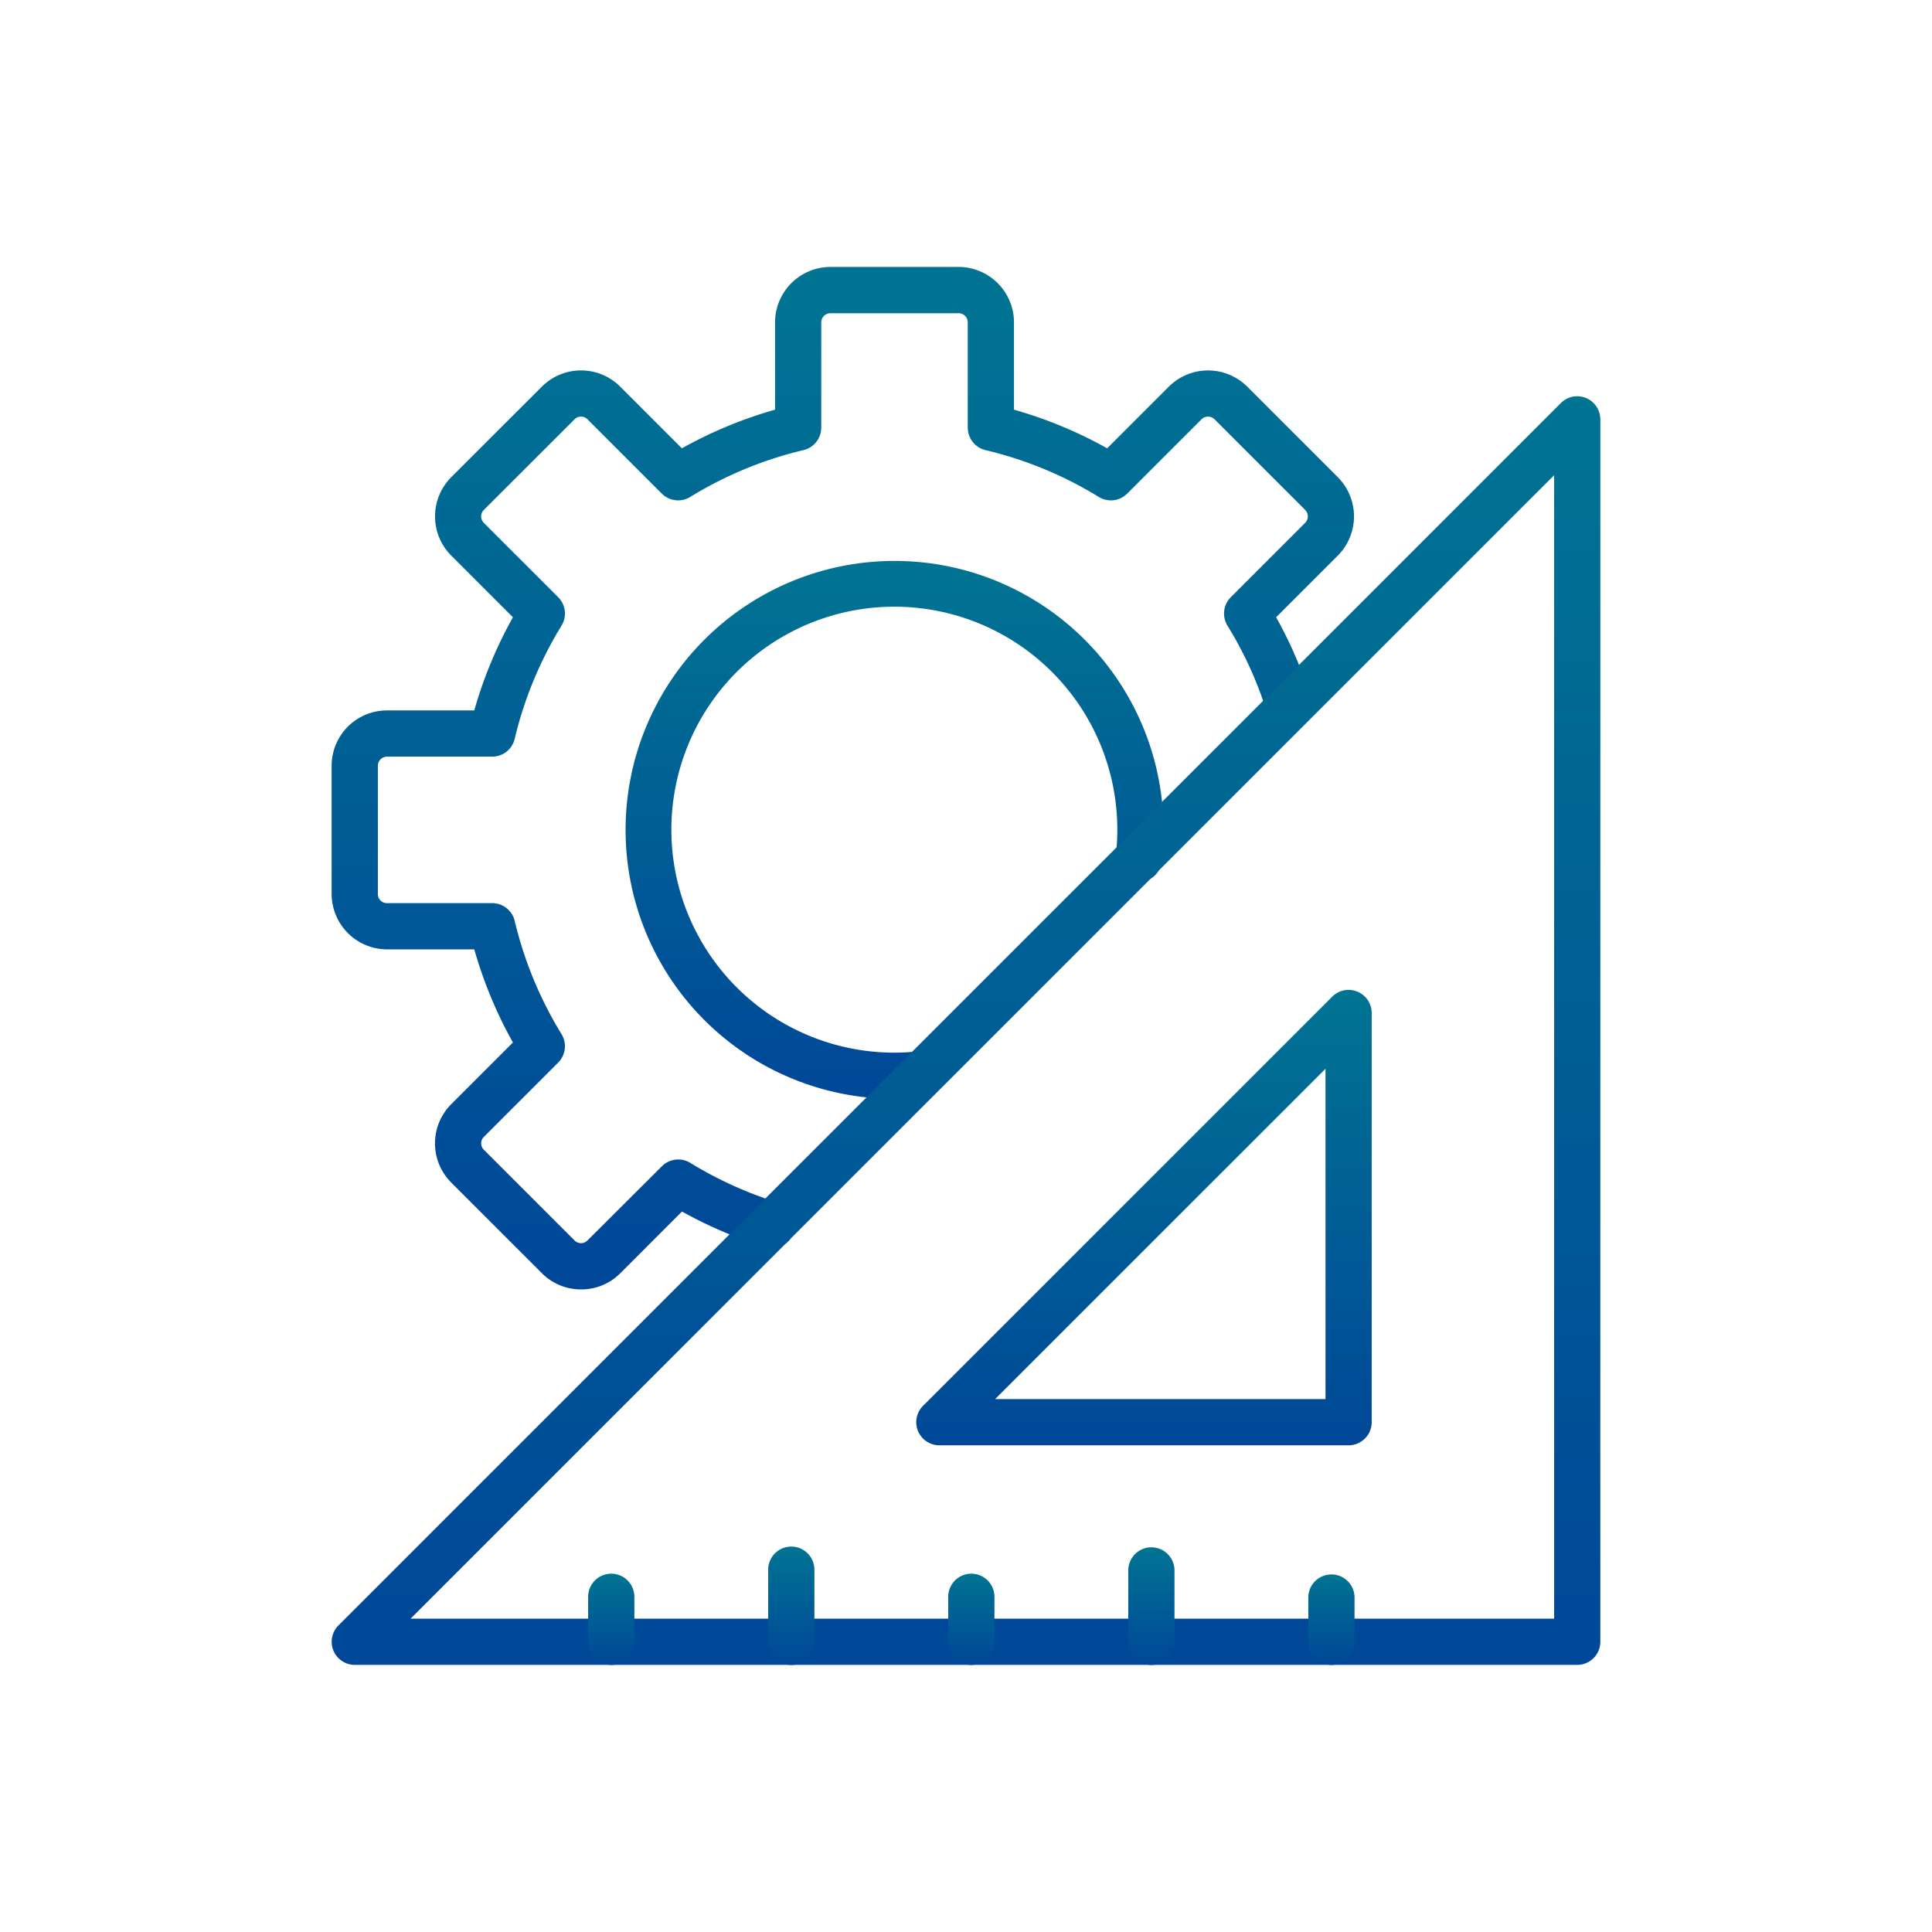 <svg xmlns="http://www.w3.org/2000/svg" xmlns:xlink="http://www.w3.org/1999/xlink" width="80" height="80" viewBox="0 0 80 80">
  <defs>
    <clipPath id="clip-path">
      <rect id="長方形_466048" data-name="長方形 466048" width="80" height="80" fill="#707070" stroke="#707070" stroke-width="1"/>
    </clipPath>
    <linearGradient id="linear-gradient" x1="0.5" x2="0.5" y2="1" gradientUnits="objectBoundingBox">
      <stop offset="0" stop-color="#007492"/>
      <stop offset="1" stop-color="#004798"/>
    </linearGradient>
  </defs>
  <g id="flow-ico04" clip-path="url(#clip-path)">
    <g id="グループ_185230" data-name="グループ 185230" transform="translate(13.734 11.059)">
      <g id="グループ_185218" data-name="グループ 185218" transform="translate(0.002 0)">
        <g id="グループ_185216" data-name="グループ 185216">
          <path id="パス_461583" data-name="パス 461583" d="M846.951,773.3a2.276,2.276,0,0,1-1.62-.671l-3.757-3.757a2.293,2.293,0,0,1,0-3.239l2.557-2.557a18,18,0,0,1-1.6-3.857h-3.617a2.3,2.3,0,0,1-2.29-2.294v-5.31a2.293,2.293,0,0,1,2.29-2.29h3.617a17.947,17.947,0,0,1,1.6-3.857l-2.556-2.556a2.3,2.3,0,0,1,0-3.243l3.757-3.753a2.293,2.293,0,0,1,3.239,0l2.556,2.556a17.9,17.9,0,0,1,3.858-1.6v-3.617a2.3,2.3,0,0,1,2.294-2.294h5.31a2.3,2.3,0,0,1,2.29,2.294v3.617a17.9,17.9,0,0,1,3.858,1.6l2.556-2.556a2.3,2.3,0,0,1,3.243,0l3.753,3.753a2.3,2.3,0,0,1,0,3.243l-2.555,2.555a17.555,17.555,0,0,1,1.468,3.446.957.957,0,0,1-1.83.558,15.627,15.627,0,0,0-1.652-3.655.957.957,0,0,1,.137-1.179l3.078-3.078a.38.38,0,0,0,0-.537l-3.753-3.753a.38.38,0,0,0-.537,0l-3.078,3.078a.956.956,0,0,1-1.178.138,16.009,16.009,0,0,0-4.689-1.939.957.957,0,0,1-.735-.931v-4.357a.379.379,0,0,0-.377-.38h-5.31a.381.381,0,0,0-.38.38v4.357a.957.957,0,0,1-.736.931,16.008,16.008,0,0,0-4.689,1.939.957.957,0,0,1-1.178-.138l-3.078-3.078a.377.377,0,0,0-.533,0l-3.757,3.753a.38.38,0,0,0,0,.537l3.078,3.078a.957.957,0,0,1,.139,1.177,16.044,16.044,0,0,0-1.94,4.689.957.957,0,0,1-.931.736h-4.357a.377.377,0,0,0-.377.376v5.31a.374.374,0,0,0,.377.38h4.357a.957.957,0,0,1,.931.735,16.1,16.1,0,0,0,1.94,4.69.957.957,0,0,1-.139,1.176l-3.078,3.078a.376.376,0,0,0,0,.533l3.757,3.757a.376.376,0,0,0,.533,0L850.3,768.2a.956.956,0,0,1,1.176-.139,16.1,16.1,0,0,0,3.657,1.654.957.957,0,1,1-.564,1.829,17.994,17.994,0,0,1-3.437-1.469l-2.557,2.557A2.276,2.276,0,0,1,846.951,773.3Z" transform="translate(-836.628 -730.967)" fill="url(#linear-gradient)"/>
        </g>
        <g id="グループ_185217" data-name="グループ 185217" transform="translate(12.168 12.168)">
          <path id="パス_461584" data-name="パス 461584" d="M924.072,829.548a11.137,11.137,0,1,1,11.137-11.137,11.32,11.32,0,0,1-.073,1.269.957.957,0,1,1-1.9-.216,9.387,9.387,0,0,0,.061-1.053,9.233,9.233,0,1,0-8.174,9.163.957.957,0,0,1,.216,1.9A11.239,11.239,0,0,1,924.072,829.548Z" transform="translate(-912.935 -807.274)" fill="url(#linear-gradient)"/>
        </g>
      </g>
      <g id="グループ_185229" data-name="グループ 185229" transform="translate(0 5.351)">
        <g id="グループ_185223" data-name="グループ 185223">
          <g id="グループ_185220" data-name="グループ 185220">
            <g id="グループ_185219" data-name="グループ 185219">
              <path id="パス_461585" data-name="パス 461585" d="M888.194,817.051H837.575a.957.957,0,0,1-.677-1.633L887.517,764.8a.957.957,0,0,1,1.633.677v50.615A.957.957,0,0,1,888.194,817.051Zm-48.309-1.914h47.352V767.789Z" transform="translate(-836.618 -764.522)" fill="url(#linear-gradient)"/>
            </g>
          </g>
          <g id="グループ_185222" data-name="グループ 185222" transform="translate(24.205 24.578)">
            <g id="グループ_185221" data-name="グループ 185221">
              <path id="パス_461586" data-name="パス 461586" d="M1006.307,937.508H989.361a.957.957,0,0,1-.676-1.633l16.946-16.945a.957.957,0,0,1,1.633.677v16.945A.957.957,0,0,1,1006.307,937.508Zm-14.636-1.914h13.68V921.916Z" transform="translate(-988.404 -918.649)" fill="url(#linear-gradient)"/>
            </g>
          </g>
        </g>
        <g id="グループ_185224" data-name="グループ 185224" transform="translate(10.62 48.754)">
          <path id="パス_461587" data-name="パス 461587" d="M904.172,1074.032a.957.957,0,0,1-.957-.957v-1.864a.957.957,0,0,1,1.914,0v1.864A.957.957,0,0,1,904.172,1074.032Z" transform="translate(-903.215 -1070.255)" fill="url(#linear-gradient)"/>
        </g>
        <g id="グループ_185225" data-name="グループ 185225" transform="translate(18.075 47.63)">
          <path id="パス_461588" data-name="パス 461588" d="M950.924,1068.108a.957.957,0,0,1-.957-.957v-2.988a.957.957,0,0,1,1.914,0v2.988A.957.957,0,0,1,950.924,1068.108Z" transform="translate(-949.967 -1063.206)" fill="url(#linear-gradient)"/>
        </g>
        <g id="グループ_185226" data-name="グループ 185226" transform="translate(25.53 48.754)">
          <path id="パス_461589" data-name="パス 461589" d="M997.676,1074.032a.957.957,0,0,1-.957-.957v-1.864a.957.957,0,0,1,1.914,0v1.864A.957.957,0,0,1,997.676,1074.032Z" transform="translate(-996.719 -1070.255)" fill="url(#linear-gradient)"/>
        </g>
        <g id="グループ_185227" data-name="グループ 185227" transform="translate(32.986 47.63)">
          <path id="パス_461590" data-name="パス 461590" d="M1044.428,1068.108a.957.957,0,0,1-.957-.957v-2.988a.957.957,0,0,1,1.913,0v2.988A.957.957,0,0,1,1044.428,1068.108Z" transform="translate(-1043.471 -1063.206)" fill="url(#linear-gradient)"/>
        </g>
        <g id="グループ_185228" data-name="グループ 185228" transform="translate(40.441 48.754)">
          <path id="パス_461591" data-name="パス 461591" d="M1091.179,1074.032a.957.957,0,0,1-.957-.957v-1.864a.957.957,0,0,1,1.913,0v1.864A.957.957,0,0,1,1091.179,1074.032Z" transform="translate(-1090.222 -1070.255)" fill="url(#linear-gradient)"/>
        </g>
      </g>
    </g>
  </g>
</svg>
